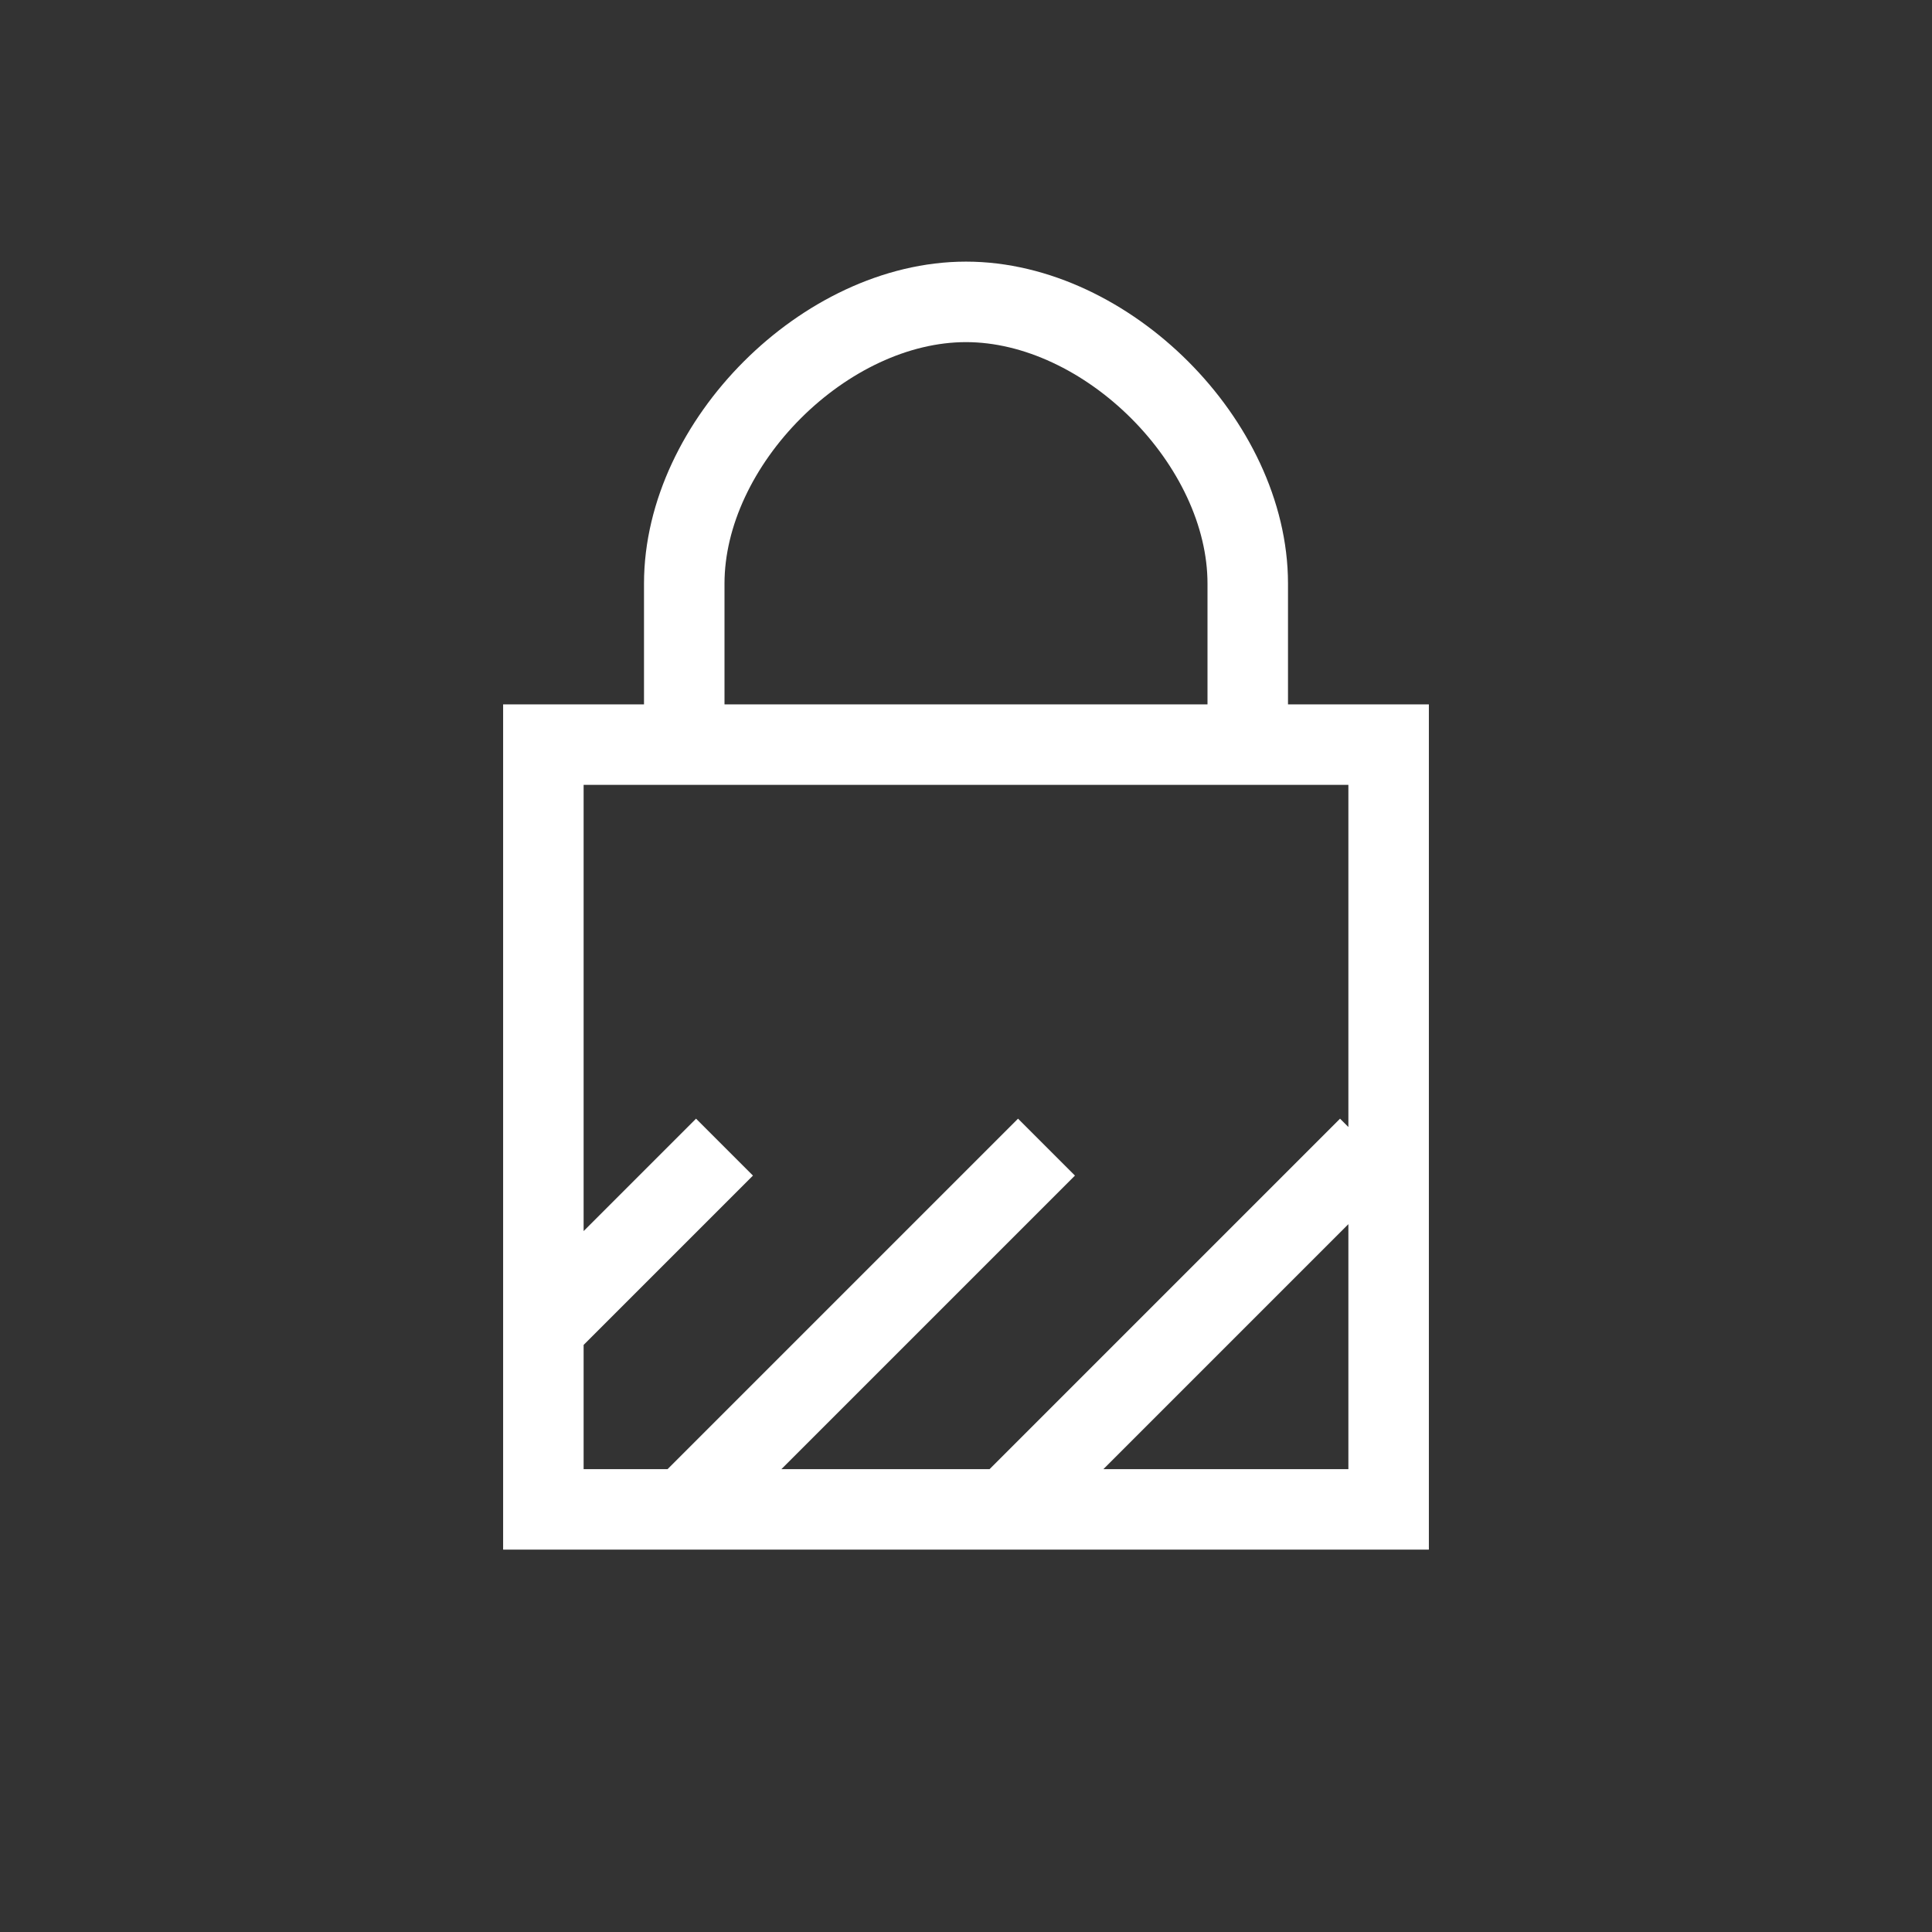 <svg viewBox="0 0 96 96" version="1.1" xmlns="http://www.w3.org/2000/svg" xml:space="preserve" x="0" y="0" width="96" height="96" background-color="#ffffff00">
	<rect x="0" y="0" width="96" height="96" fill="#333333" stroke="none"/>
	<path d="M27,37L69,37L69,75L27,75ZM34,37L34,29C34,22 41,15 48,15C55,15 62,22 62,29L62,37M68,57L50,75M52,57L34,75M36,57L27,66" fill="none" stroke="#FFF" stroke-width="4px"></path>
</svg>